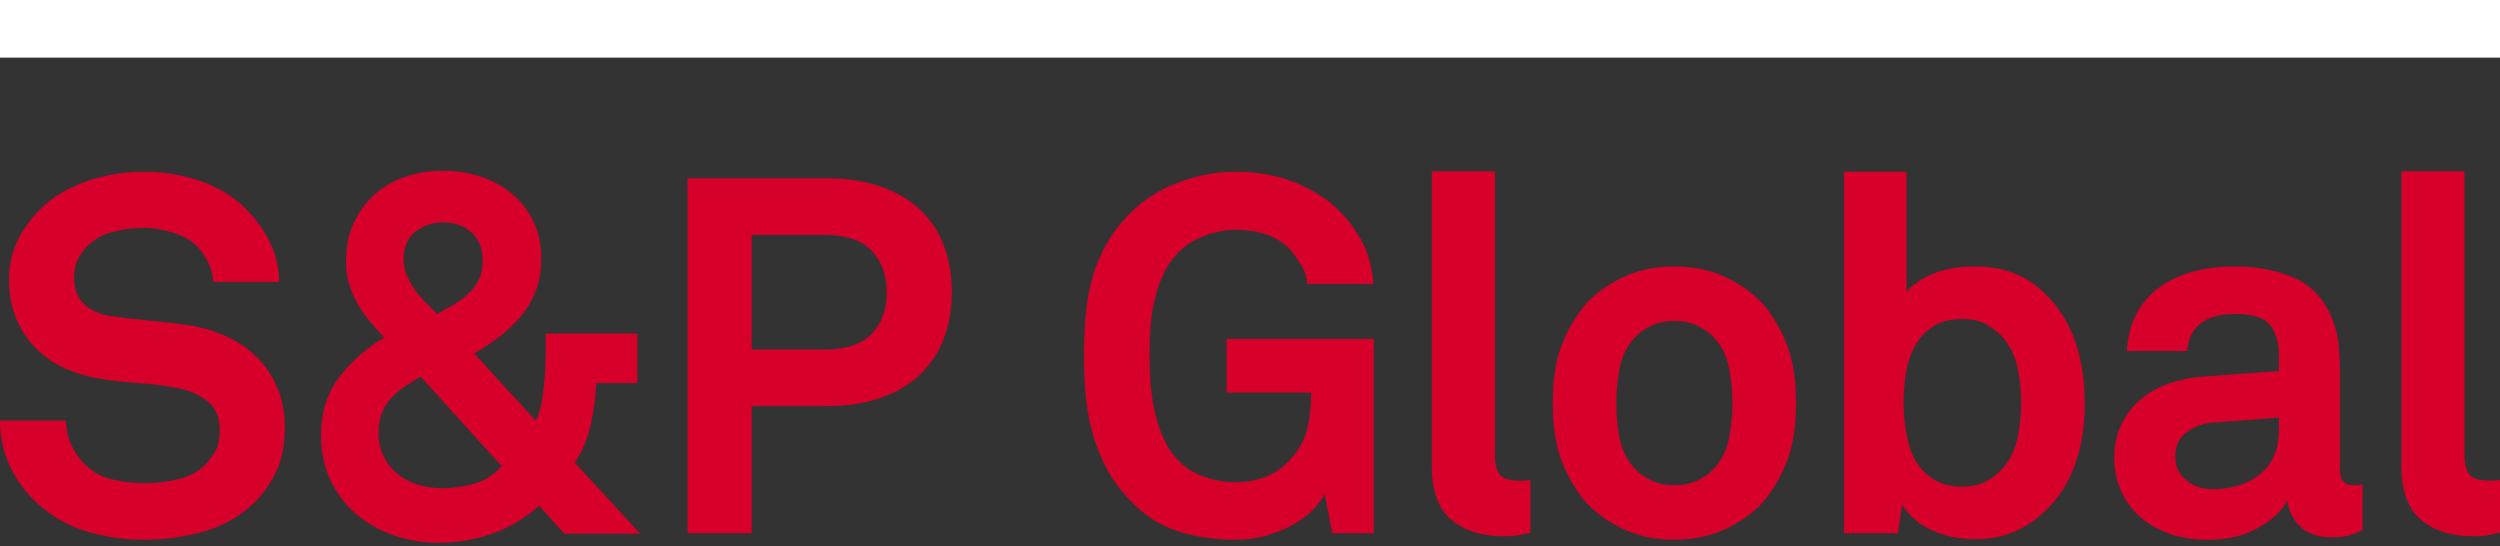 <svg width="389" height="85" viewBox="0 0 389 85" fill="none" xmlns="http://www.w3.org/2000/svg">
<rect x="0" y="0" width="389" height="85" fill="#333333" stroke="none"/>
<g clip-path="url(#clip0_12427_38486)">
<path d="M44.317 66.537C44.317 69.136 43.889 71.366 43.032 73.235C42.175 75.105 41.072 76.717 39.721 78.067C37.594 80.195 35.01 81.716 31.972 82.621C28.934 83.529 25.703 83.983 22.276 83.983C19.315 83.983 16.396 83.555 13.514 82.698C10.632 81.841 8.048 80.374 5.764 78.297C4.102 76.79 2.726 74.932 1.637 72.728C0.545 70.523 0 68.094 0 65.447H10.283C10.283 66.8 10.552 68.057 11.1 69.224C11.644 70.392 12.331 71.394 13.165 72.222C14.356 73.423 15.797 74.209 17.485 74.603C19.173 74.992 20.821 75.185 22.432 75.185C24.353 75.185 26.171 74.966 27.884 74.523C29.598 74.084 30.973 73.318 32.011 72.222C32.636 71.553 33.152 70.838 33.569 70.08C33.986 69.329 34.19 68.279 34.19 66.928C34.19 64.905 33.532 63.384 32.207 62.371C30.883 61.361 29.365 60.698 27.649 60.386C25.779 60.022 23.729 59.761 21.496 59.608C19.264 59.455 17.238 59.214 15.423 58.902C13.5 58.59 11.695 58.045 10.011 57.267C8.323 56.487 6.842 55.463 5.568 54.189C4.298 52.918 3.285 51.386 2.533 49.593C1.779 47.802 1.401 45.765 1.401 43.478C1.401 41.296 1.844 39.299 2.726 37.48C3.608 35.662 4.777 34.027 6.232 32.572C8.048 30.753 10.385 29.326 13.241 28.288C16.098 27.249 19.162 26.73 22.432 26.73C25.391 26.73 28.233 27.184 30.959 28.092C33.685 29.003 35.986 30.339 37.852 32.104C39.514 33.661 40.85 35.429 41.863 37.401C42.876 39.376 43.406 41.529 43.46 43.867H33.18C33.126 42.882 32.88 41.906 32.44 40.947C31.997 39.986 31.439 39.143 30.766 38.414C29.881 37.48 28.636 36.754 27.027 36.232C25.416 35.715 23.859 35.454 22.353 35.454C20.795 35.454 19.198 35.662 17.564 36.076C15.928 36.493 14.538 37.299 13.398 38.493C12.825 39.114 12.371 39.79 12.033 40.519C11.695 41.245 11.528 42.128 11.528 43.166C11.528 44.985 12.047 46.372 13.085 47.334C14.124 48.296 15.474 48.906 17.136 49.164C18.901 49.428 20.886 49.661 23.093 49.865C25.3 50.075 27.311 50.307 29.13 50.566C31.206 50.878 33.166 51.44 35.01 52.242C36.854 53.048 38.462 54.112 39.841 55.434C41.214 56.762 42.306 58.357 43.111 60.227C43.911 62.096 44.317 64.199 44.317 66.537Z" fill="#D6002A"/>
<path d="M87.797 83.052L83.906 78.689C81.67 80.663 79.217 82.116 76.544 83.052C73.87 83.986 71.104 84.454 68.247 84.454C65.808 84.454 63.47 84.065 61.238 83.285C59.005 82.51 57.06 81.404 55.397 79.974C53.738 78.547 52.413 76.793 51.426 74.716C50.439 72.64 49.945 70.299 49.945 67.703C49.945 64.275 50.842 61.344 52.634 58.899C54.424 56.459 56.801 54.331 59.76 52.512C58.875 51.576 58.072 50.657 57.346 49.743C56.617 48.838 55.996 47.913 55.477 46.977C54.955 46.043 54.555 45.056 54.268 44.017C53.985 42.979 53.84 41.81 53.84 40.513C53.84 38.331 54.243 36.382 55.048 34.669C55.851 32.955 56.929 31.488 58.279 30.268C59.63 29.048 61.227 28.126 63.07 27.502C64.911 26.88 66.871 26.568 68.951 26.568C70.976 26.568 72.908 26.866 74.752 27.465C76.596 28.061 78.218 28.943 79.622 30.112C81.024 31.281 82.138 32.711 82.969 34.396C83.801 36.084 84.218 38.019 84.218 40.201C84.218 42.02 83.957 43.64 83.435 45.07C82.918 46.497 82.189 47.797 81.256 48.965C80.323 50.132 79.217 51.21 77.946 52.197C76.672 53.187 75.285 54.118 73.779 55L83.358 65.441C83.826 64.559 84.15 63.532 84.331 62.363C84.513 61.194 84.654 59.963 84.759 58.663C84.864 57.418 84.918 56.198 84.918 55V51.894H99.169V59.605H92.784C92.677 61.787 92.393 63.941 91.928 66.069C91.46 68.202 90.628 70.171 89.434 71.993L99.635 83.052H87.797ZM65.445 58.59C64.511 59.163 63.655 59.71 62.875 60.227C62.097 60.746 61.405 61.347 60.81 62.02C60.214 62.695 59.746 63.458 59.408 64.318C59.071 65.178 58.903 66.174 58.903 67.32C58.903 68.721 59.176 69.967 59.72 71.059C60.268 72.149 60.994 73.057 61.902 73.786C62.809 74.512 63.859 75.054 65.056 75.42C66.25 75.783 67.496 75.962 68.795 75.962C70.454 75.962 72.117 75.729 73.779 75.261C75.441 74.793 76.868 73.888 78.062 72.535L65.445 58.59ZM75.103 40.596C75.103 38.675 74.519 37.194 73.35 36.155C72.185 35.117 70.715 34.598 68.951 34.598C67.342 34.598 65.913 35.077 64.668 36.039C63.422 37.001 62.798 38.442 62.798 40.363C62.798 41.245 62.965 42.077 63.303 42.854C63.641 43.634 64.055 44.375 64.551 45.076C65.042 45.776 65.601 46.435 66.225 47.062C66.846 47.683 67.445 48.282 68.018 48.852C68.846 48.387 69.688 47.904 70.548 47.411C71.402 46.92 72.168 46.361 72.843 45.734C73.518 45.11 74.062 44.383 74.479 43.552C74.896 42.726 75.103 41.739 75.103 40.596Z" fill="#D6002A"/>
<path d="M148.104 45.425C148.104 48.075 147.69 50.486 146.858 52.671C146.027 54.853 144.793 56.722 143.157 58.28C141.523 59.838 139.486 61.049 137.044 61.903C134.604 62.76 131.799 63.189 128.633 63.189H116.952V82.976H106.981V27.743H128.633C131.799 27.743 134.604 28.171 137.044 29.028C139.486 29.885 141.523 31.079 143.157 32.611C144.793 34.144 146.027 35.999 146.858 38.181C147.69 40.363 148.104 42.777 148.104 45.425ZM137.983 45.504C137.983 42.854 137.203 40.7 135.645 39.038C134.088 37.378 131.62 36.547 128.247 36.547H116.955V54.385H128.247C131.62 54.385 134.088 53.567 135.645 51.93C137.2 50.296 137.983 48.154 137.983 45.504Z" fill="#D6002A"/>
<path d="M207.296 82.976L206.127 76.895C205.713 77.676 205.089 78.493 204.261 79.35C203.427 80.207 202.406 80.975 201.183 81.651C199.96 82.326 198.599 82.885 197.095 83.328C195.592 83.764 193.978 83.986 192.267 83.986C189.048 83.986 186.047 83.546 183.272 82.661C180.493 81.778 178.013 80.17 175.835 77.832C174.38 76.328 173.197 74.742 172.292 73.079C171.381 71.417 170.655 69.652 170.11 67.782C169.563 65.912 169.189 63.952 168.979 61.903C168.772 59.849 168.669 57.684 168.669 55.395C168.669 53.167 168.757 51.025 168.942 48.968C169.123 46.917 169.475 44.985 169.991 43.166C170.51 41.347 171.239 39.608 172.173 37.946C173.109 36.286 174.326 34.7 175.835 33.193C177.962 31.065 180.493 29.454 183.426 28.364C186.359 27.272 189.309 26.727 192.267 26.727C195.694 26.727 198.809 27.3 201.614 28.441C204.417 29.584 206.754 31.116 208.624 33.037C209.977 34.442 211.114 36.036 212.05 37.829C212.983 39.62 213.531 41.739 213.684 44.179H203.404C203.299 43.087 203.015 42.153 202.547 41.373C202.079 40.596 201.563 39.844 200.99 39.114C199.067 36.882 196.134 35.764 192.185 35.764C190.577 35.764 188.94 36.09 187.281 36.74C185.618 37.389 184.243 38.309 183.153 39.503C182.217 40.491 181.466 41.634 180.893 42.931C180.322 44.23 179.88 45.595 179.571 47.022C179.259 48.452 179.063 49.891 178.986 51.343C178.907 52.799 178.87 54.146 178.87 55.392C178.87 56.64 178.918 58.005 179.023 59.483C179.128 60.964 179.335 62.431 179.647 63.884C179.959 65.342 180.399 66.727 180.972 68.055C181.542 69.38 182.294 70.534 183.23 71.522C184.319 72.716 185.684 73.596 187.32 74.169C188.954 74.742 190.577 75.029 192.185 75.029C194.006 75.029 195.601 74.742 196.976 74.169C198.349 73.599 199.507 72.821 200.443 71.837C201.949 70.276 202.922 68.628 203.364 66.888C203.804 65.149 204.023 63.214 204.023 61.086H190.86V52.75H213.758V82.976H207.296V82.976Z" fill="#D6002A"/>
<path d="M238.13 82.896C237.141 83.1 236.426 83.248 235.989 83.322C235.549 83.401 234.834 83.438 233.847 83.438C230.523 83.438 227.851 82.581 225.825 80.868C223.8 79.154 222.787 76.376 222.787 72.532V26.65H232.602V70.9C232.602 72.095 232.834 73.042 233.303 73.743C233.771 74.444 234.834 74.796 236.497 74.796C236.911 74.796 237.223 74.782 237.43 74.756C237.637 74.731 237.87 74.713 238.13 74.713V82.896Z" fill="#D6002A"/>
<path d="M279.457 62.721C279.457 66.148 279.04 69.019 278.212 71.329C277.381 73.638 276.212 75.758 274.706 77.676C273.307 79.389 271.37 80.868 268.905 82.116C266.437 83.359 263.646 83.986 260.531 83.986C257.417 83.986 254.625 83.359 252.163 82.116C249.695 80.868 247.758 79.389 246.359 77.676C244.853 75.755 243.684 73.638 242.853 71.329C242.025 69.019 241.608 66.148 241.608 62.721C241.608 59.293 242.025 56.422 242.853 54.112C243.684 51.803 244.853 49.683 246.359 47.763C247.758 46.049 249.695 44.571 252.163 43.322C254.625 42.077 257.417 41.452 260.531 41.452C263.646 41.452 266.437 42.077 268.905 43.322C271.37 44.571 273.307 46.049 274.706 47.763C276.212 49.686 277.381 51.803 278.212 54.112C279.037 56.422 279.457 59.293 279.457 62.721ZM269.563 62.721C269.563 60.8 269.381 58.941 269.018 57.151C268.652 55.355 267.878 53.812 266.684 52.512C266.009 51.786 265.152 51.176 264.114 50.682C263.076 50.188 261.881 49.941 260.528 49.941C259.178 49.941 257.987 50.188 256.946 50.682C255.905 51.176 255.048 51.786 254.376 52.512C253.181 53.812 252.404 55.355 252.041 57.151C251.678 58.941 251.496 60.8 251.496 62.721C251.496 64.641 251.678 66.5 252.041 68.29C252.404 70.083 253.181 71.629 254.376 72.926C255.048 73.653 255.907 74.263 256.946 74.759C257.984 75.253 259.178 75.499 260.528 75.499C261.881 75.499 263.073 75.253 264.114 74.759C265.152 74.263 266.009 73.653 266.684 72.926C267.878 71.629 268.652 70.083 269.018 68.29C269.381 66.5 269.563 64.641 269.563 62.721Z" fill="#D6002A"/>
<path d="M324.382 62.797C324.382 66.639 323.784 70.055 322.586 73.04C321.392 76.027 319.577 78.507 317.134 80.482C315.892 81.517 314.451 82.349 312.817 82.973C311.18 83.597 309.348 83.906 307.322 83.906C305.09 83.906 302.934 83.481 300.861 82.624C298.784 81.764 297.145 80.402 295.953 78.533L295.329 82.973H286.921V26.727H296.654V45.425C297.59 44.284 298.98 43.336 300.821 42.582C302.665 41.83 304.806 41.452 307.249 41.452C309.322 41.452 311.183 41.739 312.82 42.309C314.454 42.88 315.895 43.685 317.137 44.724C321.965 48.724 324.382 54.748 324.382 62.797ZM314.488 62.644C314.488 60.879 314.315 59.137 313.98 57.421C313.643 55.707 312.956 54.178 311.915 52.83C311.186 51.942 310.29 51.193 309.229 50.566C308.162 49.944 306.88 49.635 305.374 49.635C303.453 49.635 301.893 50.038 300.702 50.841C299.508 51.647 298.571 52.682 297.902 53.959C297.227 55.23 296.77 56.635 296.538 58.164C296.305 59.696 296.189 61.188 296.189 62.644C296.189 64.616 296.421 66.627 296.889 68.682C297.355 70.733 298.291 72.407 299.692 73.706C300.364 74.331 301.17 74.827 302.109 75.188C303.042 75.551 304.131 75.729 305.377 75.729C306.883 75.729 308.165 75.42 309.232 74.793C310.292 74.172 311.189 73.42 311.918 72.535C312.956 71.184 313.643 69.641 313.983 67.899C314.318 66.159 314.488 64.412 314.488 62.644Z" fill="#D6002A"/>
<path d="M367.603 82.508C366.772 82.874 366.057 83.146 365.461 83.325C364.865 83.506 363.972 83.6 362.778 83.6C360.647 83.6 359.013 83.027 357.87 81.886C356.727 80.749 356.08 79.421 355.924 77.917C354.988 79.579 353.431 81.007 351.249 82.201C349.068 83.396 346.526 83.992 343.622 83.992C341.179 83.992 339.049 83.642 337.231 82.942C335.413 82.241 333.895 81.305 332.675 80.136C331.458 78.967 330.533 77.619 329.912 76.087C329.288 74.555 328.979 72.957 328.979 71.298C328.979 69.374 329.328 67.663 330.029 66.154C330.726 64.647 331.705 63.347 332.947 62.258C334.193 61.169 335.648 60.323 337.31 59.727C338.97 59.129 340.76 58.748 342.686 58.595L354.6 57.738V55.242C354.6 53.321 354.146 51.772 353.238 50.605C352.33 49.437 350.501 48.852 347.743 48.852C345.46 48.852 343.684 49.349 342.411 50.33C341.14 51.32 340.453 52.748 340.345 54.617H330.922C331.078 52.331 331.609 50.356 332.519 48.696C333.424 47.033 334.635 45.671 336.136 44.607C337.642 43.544 339.384 42.752 341.355 42.233C343.33 41.713 345.457 41.452 347.741 41.452C351.224 41.452 354.324 42.062 357.05 43.282C359.774 44.505 361.737 46.647 362.928 49.709C363.447 51.008 363.773 52.359 363.904 53.76C364.031 55.162 364.099 56.541 364.099 57.889V72.926C364.099 73.86 364.267 74.523 364.604 74.912C364.942 75.301 365.526 75.497 366.357 75.497C366.772 75.497 367.058 75.471 367.214 75.417C367.373 75.417 367.501 75.392 367.603 75.344V82.508ZM354.597 64.979L344.317 65.756C342.813 65.861 341.46 66.355 340.266 67.235C339.069 68.123 338.473 69.394 338.473 71.056C338.473 72.614 339.058 73.845 340.226 74.756C341.395 75.667 342.731 76.115 344.237 76.115C347.301 76.115 349.794 75.326 351.715 73.74C353.635 72.157 354.597 69.859 354.597 66.846V64.979Z" fill="#D6002A"/>
<path d="M389 82.896C388.012 83.1 387.298 83.248 386.858 83.322C386.415 83.401 385.701 83.438 384.716 83.438C381.392 83.438 378.72 82.581 376.694 80.868C374.669 79.154 373.656 76.376 373.656 72.532V26.65H383.468V70.9C383.468 72.095 383.704 73.042 384.172 73.743C384.64 74.444 385.701 74.796 387.363 74.796C387.78 74.796 388.089 74.782 388.299 74.756C388.506 74.731 388.739 74.713 389 74.713V82.896V82.896Z" fill="#D6002A"/>
<path d="M389 0H0V8.966H389V0Z" fill="white"/>
</g>
<defs>
<clipPath id="clip0_12427_38486">
<rect width="389" height="84.454" fill="white"/>
</clipPath>
</defs>
</svg>
